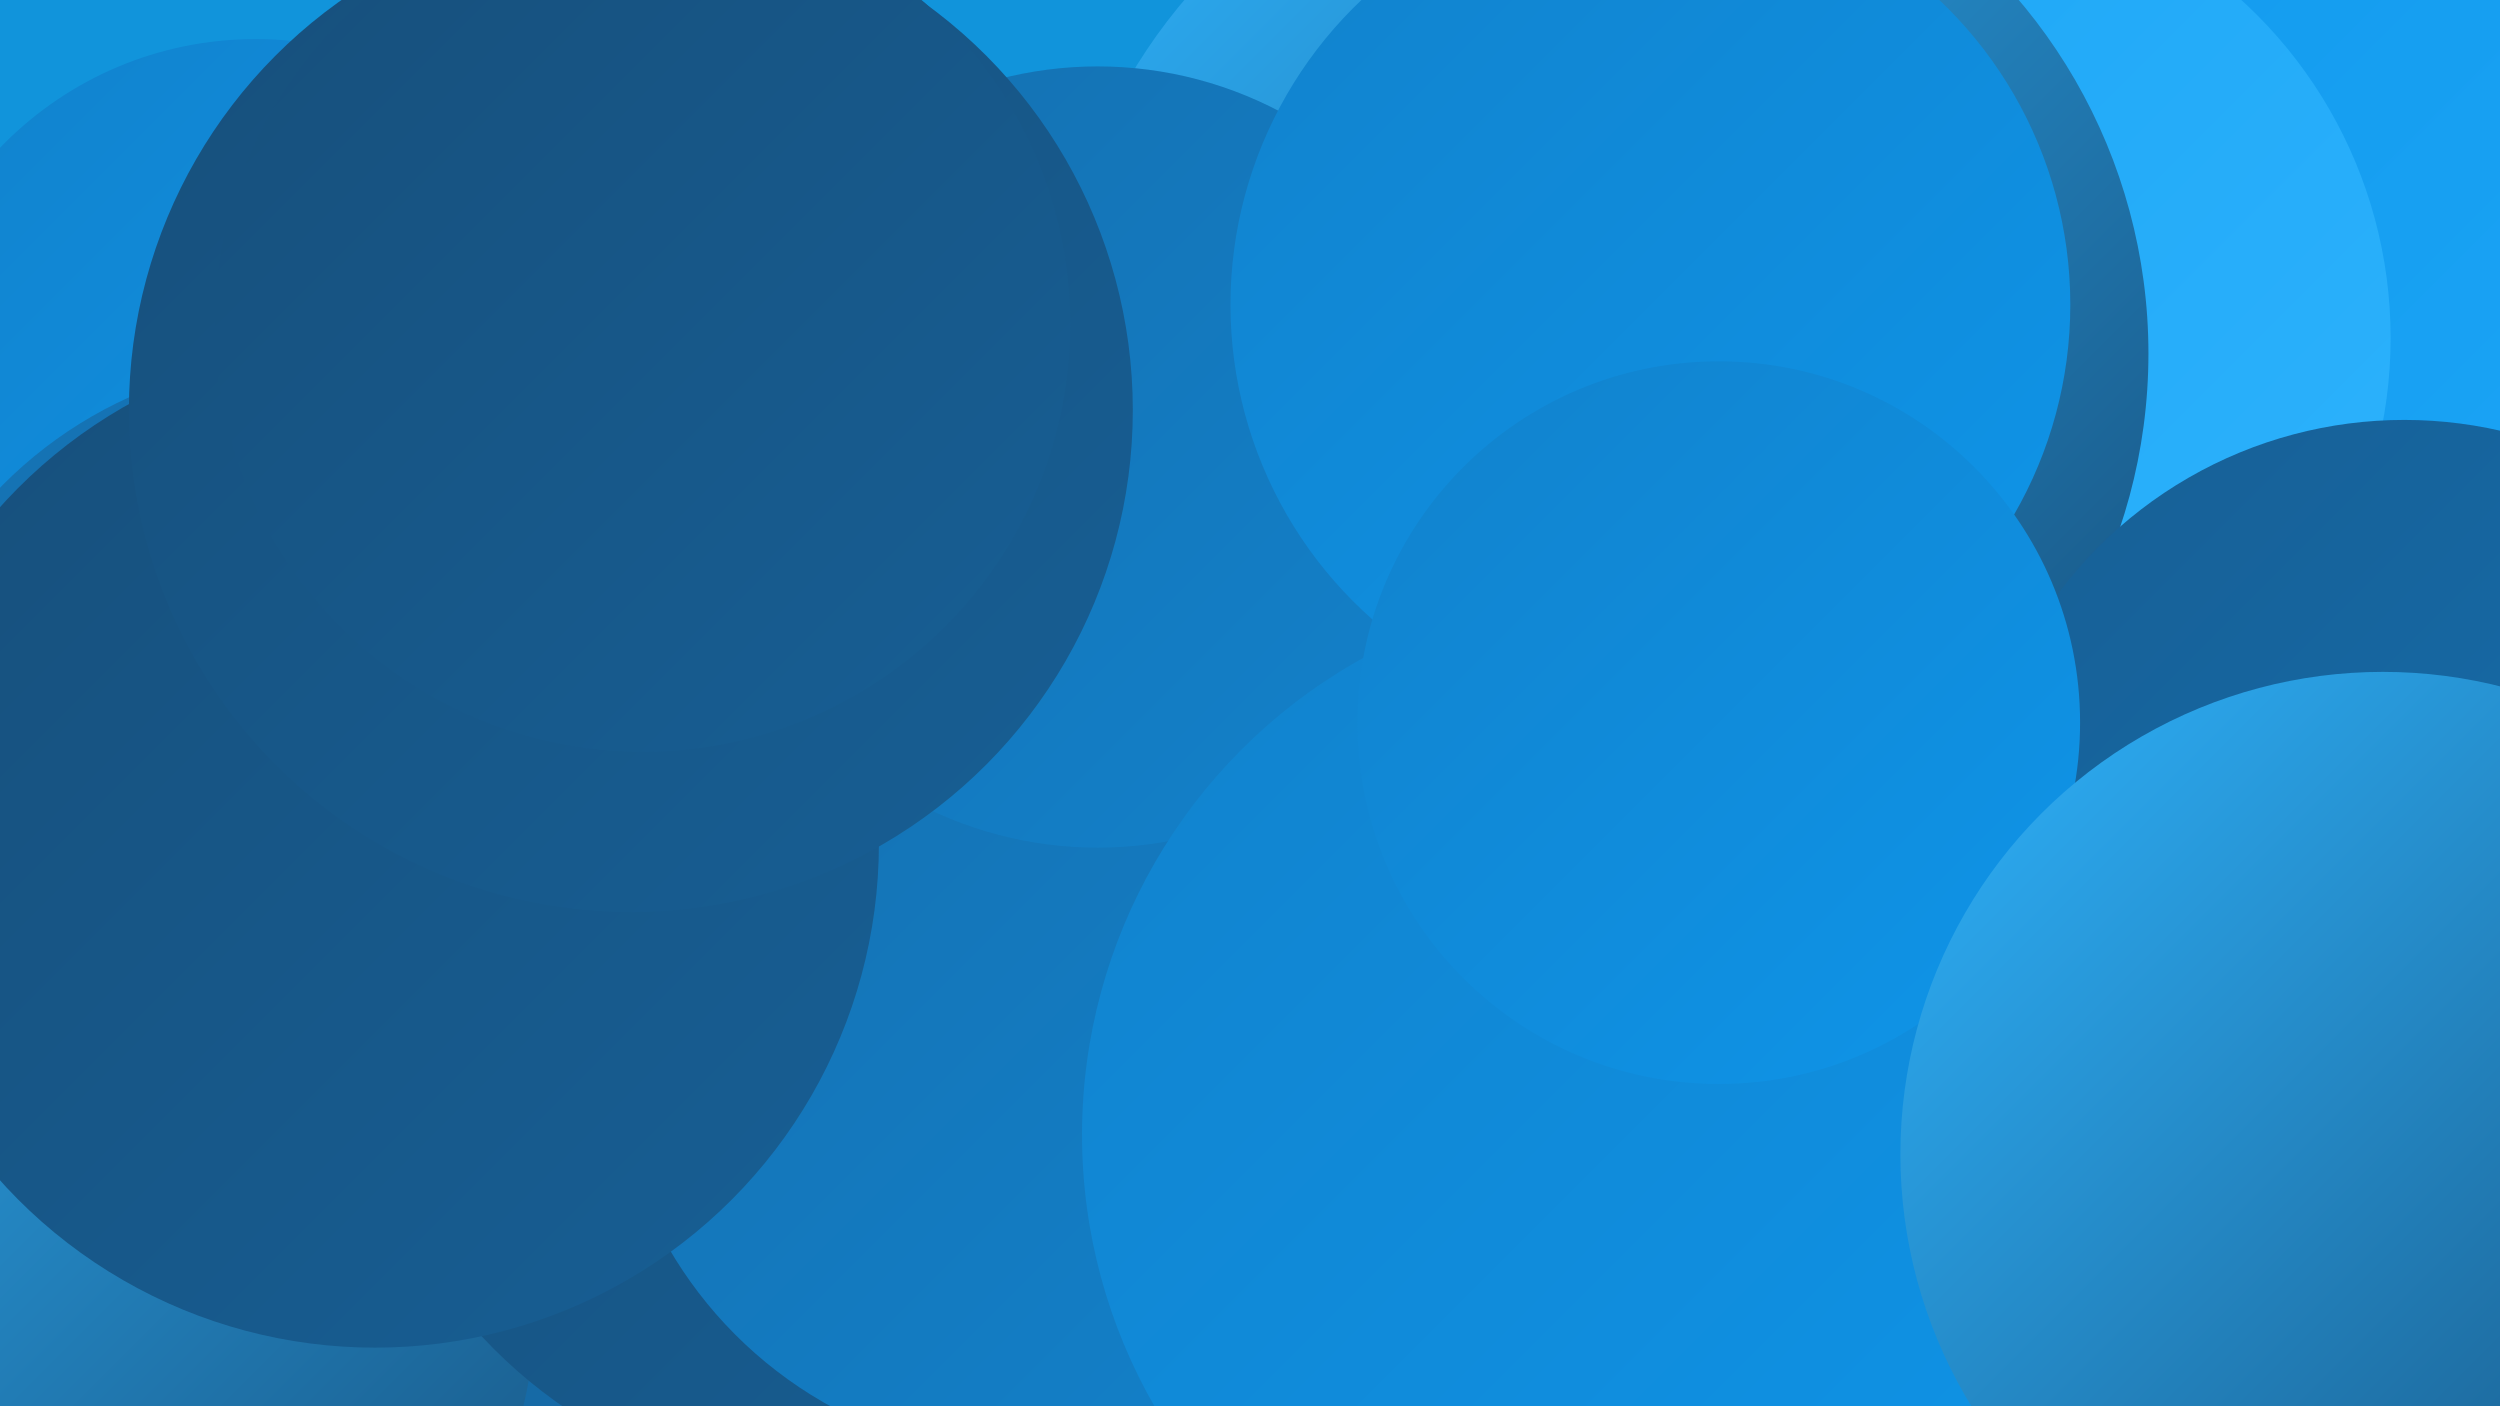 <?xml version="1.0" encoding="UTF-8"?><svg width="1280" height="720" xmlns="http://www.w3.org/2000/svg"><defs><linearGradient id="grad0" x1="0%" y1="0%" x2="100%" y2="100%"><stop offset="0%" style="stop-color:#174f7b;stop-opacity:1" /><stop offset="100%" style="stop-color:#175f95;stop-opacity:1" /></linearGradient><linearGradient id="grad1" x1="0%" y1="0%" x2="100%" y2="100%"><stop offset="0%" style="stop-color:#175f95;stop-opacity:1" /><stop offset="100%" style="stop-color:#1570b0;stop-opacity:1" /></linearGradient><linearGradient id="grad2" x1="0%" y1="0%" x2="100%" y2="100%"><stop offset="0%" style="stop-color:#1570b0;stop-opacity:1" /><stop offset="100%" style="stop-color:#1282cc;stop-opacity:1" /></linearGradient><linearGradient id="grad3" x1="0%" y1="0%" x2="100%" y2="100%"><stop offset="0%" style="stop-color:#1282cc;stop-opacity:1" /><stop offset="100%" style="stop-color:#0e95e9;stop-opacity:1" /></linearGradient><linearGradient id="grad4" x1="0%" y1="0%" x2="100%" y2="100%"><stop offset="0%" style="stop-color:#0e95e9;stop-opacity:1" /><stop offset="100%" style="stop-color:#1ba5f6;stop-opacity:1" /></linearGradient><linearGradient id="grad5" x1="0%" y1="0%" x2="100%" y2="100%"><stop offset="0%" style="stop-color:#1ba5f6;stop-opacity:1" /><stop offset="100%" style="stop-color:#2eb3fc;stop-opacity:1" /></linearGradient><linearGradient id="grad6" x1="0%" y1="0%" x2="100%" y2="100%"><stop offset="0%" style="stop-color:#2eb3fc;stop-opacity:1" /><stop offset="100%" style="stop-color:#174f7b;stop-opacity:1" /></linearGradient></defs><rect width="1280" height="720" fill="#1194db" /><circle cx="183" cy="666" r="246" fill="url(#grad1)" /><circle cx="1100" cy="33" r="281" fill="url(#grad4)" /><circle cx="131" cy="202" r="182" fill="url(#grad3)" /><circle cx="621" cy="370" r="283" fill="url(#grad5)" /><circle cx="6" cy="659" r="269" fill="url(#grad6)" /><circle cx="1099" cy="374" r="185" fill="url(#grad1)" /><circle cx="990" cy="173" r="234" fill="url(#grad5)" /><circle cx="156" cy="402" r="218" fill="url(#grad2)" /><circle cx="820" cy="181" r="280" fill="url(#grad6)" /><circle cx="432" cy="512" r="253" fill="url(#grad0)" /><circle cx="1231" cy="436" r="221" fill="url(#grad1)" /><circle cx="530" cy="530" r="217" fill="url(#grad2)" /><circle cx="192" cy="432" r="258" fill="url(#grad0)" /><circle cx="562" cy="234" r="200" fill="url(#grad2)" /><circle cx="833" cy="581" r="279" fill="url(#grad3)" /><circle cx="323" cy="210" r="257" fill="url(#grad0)" /><circle cx="845" cy="156" r="215" fill="url(#grad3)" /><circle cx="880" cy="370" r="185" fill="url(#grad3)" /><circle cx="1220" cy="591" r="247" fill="url(#grad6)" /><circle cx="329" cy="166" r="219" fill="url(#grad0)" /></svg>